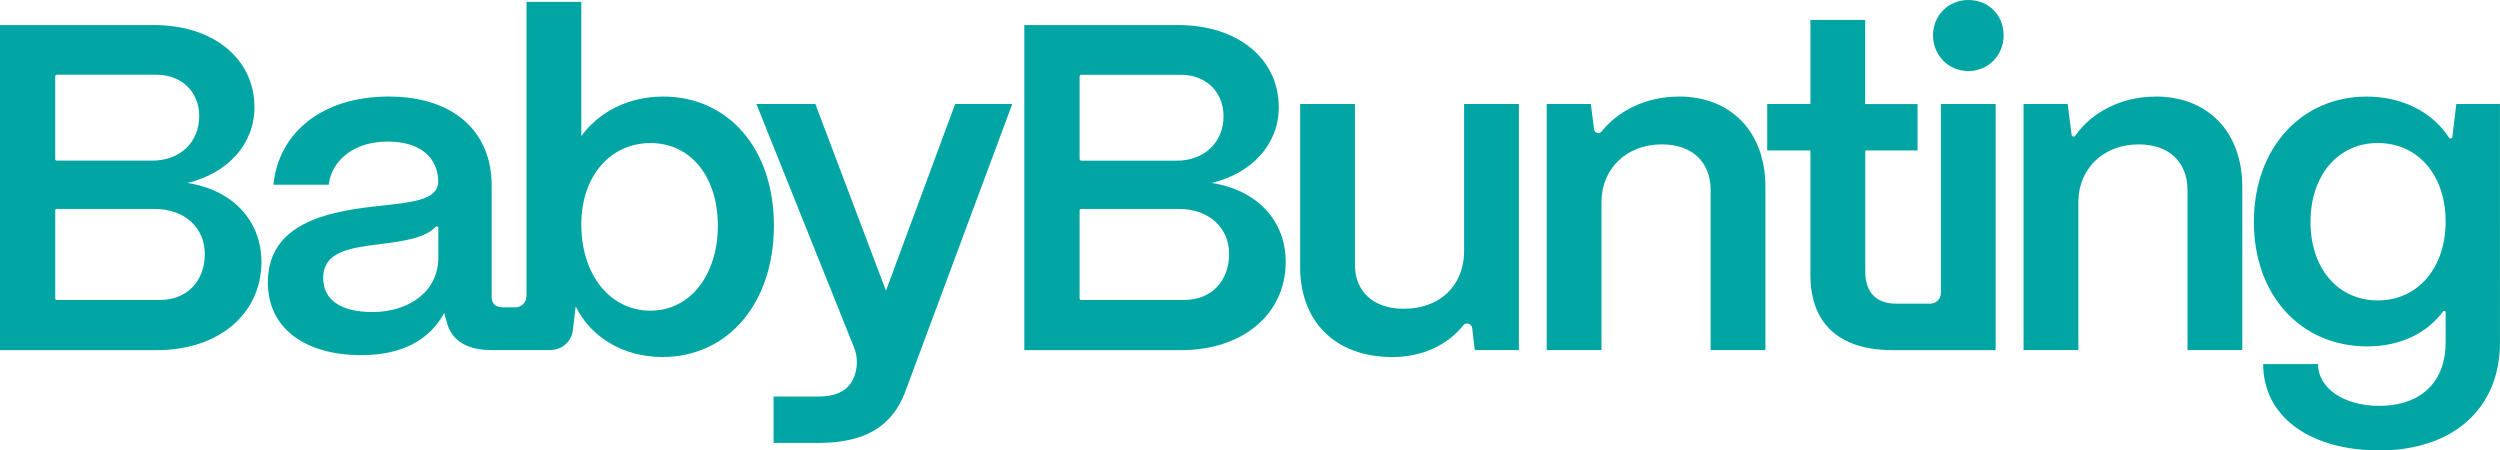 <?xml version="1.0" encoding="UTF-8"?>
<svg id="Layer_1" data-name="Layer 1" xmlns="http://www.w3.org/2000/svg" viewBox="0 0 606.21 109.22">
  <defs>
    <style>
      .cls-1 {
        fill: #01a6a4;
      }
    </style>
  </defs>
  <path class="cls-1" d="M45.49,44.36c9.68-2.36,16.21-9.34,16.21-18.35,0-11.82-10.02-19.93-24.32-19.93H0v78.82h38.06c14.97,0,25.33-8.78,25.33-21.39,0-10.02-6.98-17.45-17.9-19.14M13.4,18.49c0-.2.16-.37.37-.37h24.18c6.08,0,10.36,4.17,10.36,10.02,0,6.31-4.62,10.81-11.37,10.81H13.76c-.2,0-.37-.16-.37-.37v-20.1ZM38.73,72.74H13.7c-.16,0-.3-.13-.3-.3v-21.47c0-.16.13-.3.3-.3h23.8c7.21,0,12.16,4.5,12.16,10.92s-4.17,11.15-10.92,11.15"/>
  <path class="cls-1" d="M160.78,23.42c-8.44,0-15.54,3.72-19.82,9.57V.45h-13.29v71.33c0,1.52-1.23,2.75-2.75,2.75h-2.77c-2.03,0-2.93-.9-2.93-2.59v-27.02c0-12.72-8.89-21.51-25-21.51s-26.68,8.78-27.92,21.39h13.4c.79-6.19,6.42-10.47,14.3-10.47s12.16,3.83,12.27,9.68c-.11,4.73-6.76,5.07-15.76,6.08-11.6,1.35-25.45,4.28-25.56,18.24-.11,11.15,8.9,17.79,22.63,17.79,10.13,0,16.66-3.83,20.15-10.25.11.68.34,1.46.56,2.03,1.01,4.5,4.73,6.98,10.81,6.98h14.38c2.78,0,5.12-2.08,5.44-4.84l.67-5.74c3.72,7.54,11.6,12.27,21.05,12.27,15.88,0,27.02-13.06,27.02-31.86s-11.15-31.3-26.91-31.3M106.29,62.49c0,7.99-6.87,13.17-15.99,13.17-7.77,0-11.93-3.04-11.93-8.22,0-6.31,6.19-7.32,13.62-8.22,5.74-.72,11.02-1.44,13.62-4.2.25-.26.68-.09.68.27v7.19ZM157.74,75.33c-9.8,0-16.78-8.67-16.78-20.94,0-11.6,6.98-19.7,16.78-19.7s16.33,8.22,16.33,20.04-6.64,20.6-16.33,20.6"/>
  <path class="cls-1" d="M214.77,70.33l-17.06-45.11h-14.3l23.68,59.03c.89,2.23.92,4.71.08,6.95-1.13,3.15-3.83,4.95-8.78,4.95h-10.81v11.26h10.81c11.71,0,18.01-4.28,21.06-12.27l26.01-69.92h-13.85l-16.72,45.11c-.02.05-.09.05-.11,0"/>
  <path class="cls-1" d="M293.87,44.36c9.68-2.36,16.21-9.34,16.21-18.35,0-11.82-10.02-19.93-24.32-19.93h-37.38v78.82h38.06c14.97,0,25.33-8.78,25.33-21.39,0-10.02-6.98-17.45-17.9-19.14M261.78,18.53c0-.22.18-.4.4-.4h24.15c6.08,0,10.36,4.17,10.36,10.02,0,6.31-4.62,10.81-11.37,10.81h-23.13c-.22,0-.4-.18-.4-.4v-20.03ZM287.12,72.74h-24.93c-.22,0-.4-.18-.4-.4v-21.27c0-.22.18-.4.4-.4h23.69c7.21,0,12.16,4.5,12.16,10.92s-4.17,11.15-10.92,11.15"/>
  <path class="cls-1" d="M355.01,61.25c-.11,7.66-5.52,13.62-14.64,13.62-7.09,0-11.82-3.94-11.82-10.7V25.22h-13.29v39.52c0,12.95,8.22,21.84,22.41,21.84,7.1,0,13.3-2.86,17.14-7.68.67-.85,2.04-.44,2.17.64l.63,5.35h10.7V25.22h-13.29v36.03Z"/>
  <path class="cls-1" d="M407.03,23.42c-7.84,0-14.64,3.41-18.68,8.47-.56.7-1.7.38-1.81-.52l-.79-6.15h-10.7v59.67h13.29v-36.14c.11-7.77,5.97-13.74,14.64-13.74,7.43,0,11.82,4.39,11.82,11.03v38.84h13.29v-39.52c0-13.4-8.33-21.96-21.05-21.96"/>
  <path class="cls-1" d="M477.29,0c-4.84,0-8.56,3.72-8.56,8.56s3.72,8.67,8.56,8.67,8.56-3.83,8.56-8.67-3.6-8.56-8.56-8.56"/>
  <path class="cls-1" d="M470.64,71.03c0,1.44-1.17,2.61-2.61,2.61h-8.2c-4.95,0-7.54-2.81-7.54-7.88v-29.07c0-.11.09-.2.2-.2h12.49v-11.26h-12.63s-.07-.03-.07-.07V4.84h-13.29v20.31s-.03.07-.07.07h-10.4v11.26h10.4s.07.03.07.07v30.11c0,11.82,6.98,18.24,19.93,18.24h25V25.22h-13.29v45.81Z"/>
  <path class="cls-1" d="M522.66,23.42c-8.36,0-15.54,3.88-19.45,9.5-.25.36-.81.23-.87-.21l-.96-7.49h-10.7v59.67h13.29v-36.14c.11-7.77,5.97-13.74,14.64-13.74,7.43,0,11.82,4.39,11.82,11.03v38.84h13.29v-39.52c0-13.4-8.33-21.96-21.05-21.96"/>
  <path class="cls-1" d="M595.62,25.22l-.97,7.99c-.05.4-.57.52-.79.18-3.9-6.04-11.13-9.97-19.97-9.97-15.88,0-27.36,12.5-27.36,30.4s11.49,30.18,27.47,30.18c8.11,0,14.5-3.24,18.41-8.46.2-.27.62-.12.62.21v7.35c0,9.01-5.52,15.31-16.1,15.31-8.9,0-14.86-4.5-14.86-10.13h-13.29c0,12.84,11.48,20.94,28.15,20.94,18.13,0,29.27-10.36,29.27-26.12V25.22h-10.58ZM576.59,72.85c-9.68,0-16.33-7.77-16.33-19.03s6.64-19.14,16.33-19.14,16.44,7.77,16.44,19.03-6.76,19.14-16.44,19.14"/>
</svg>